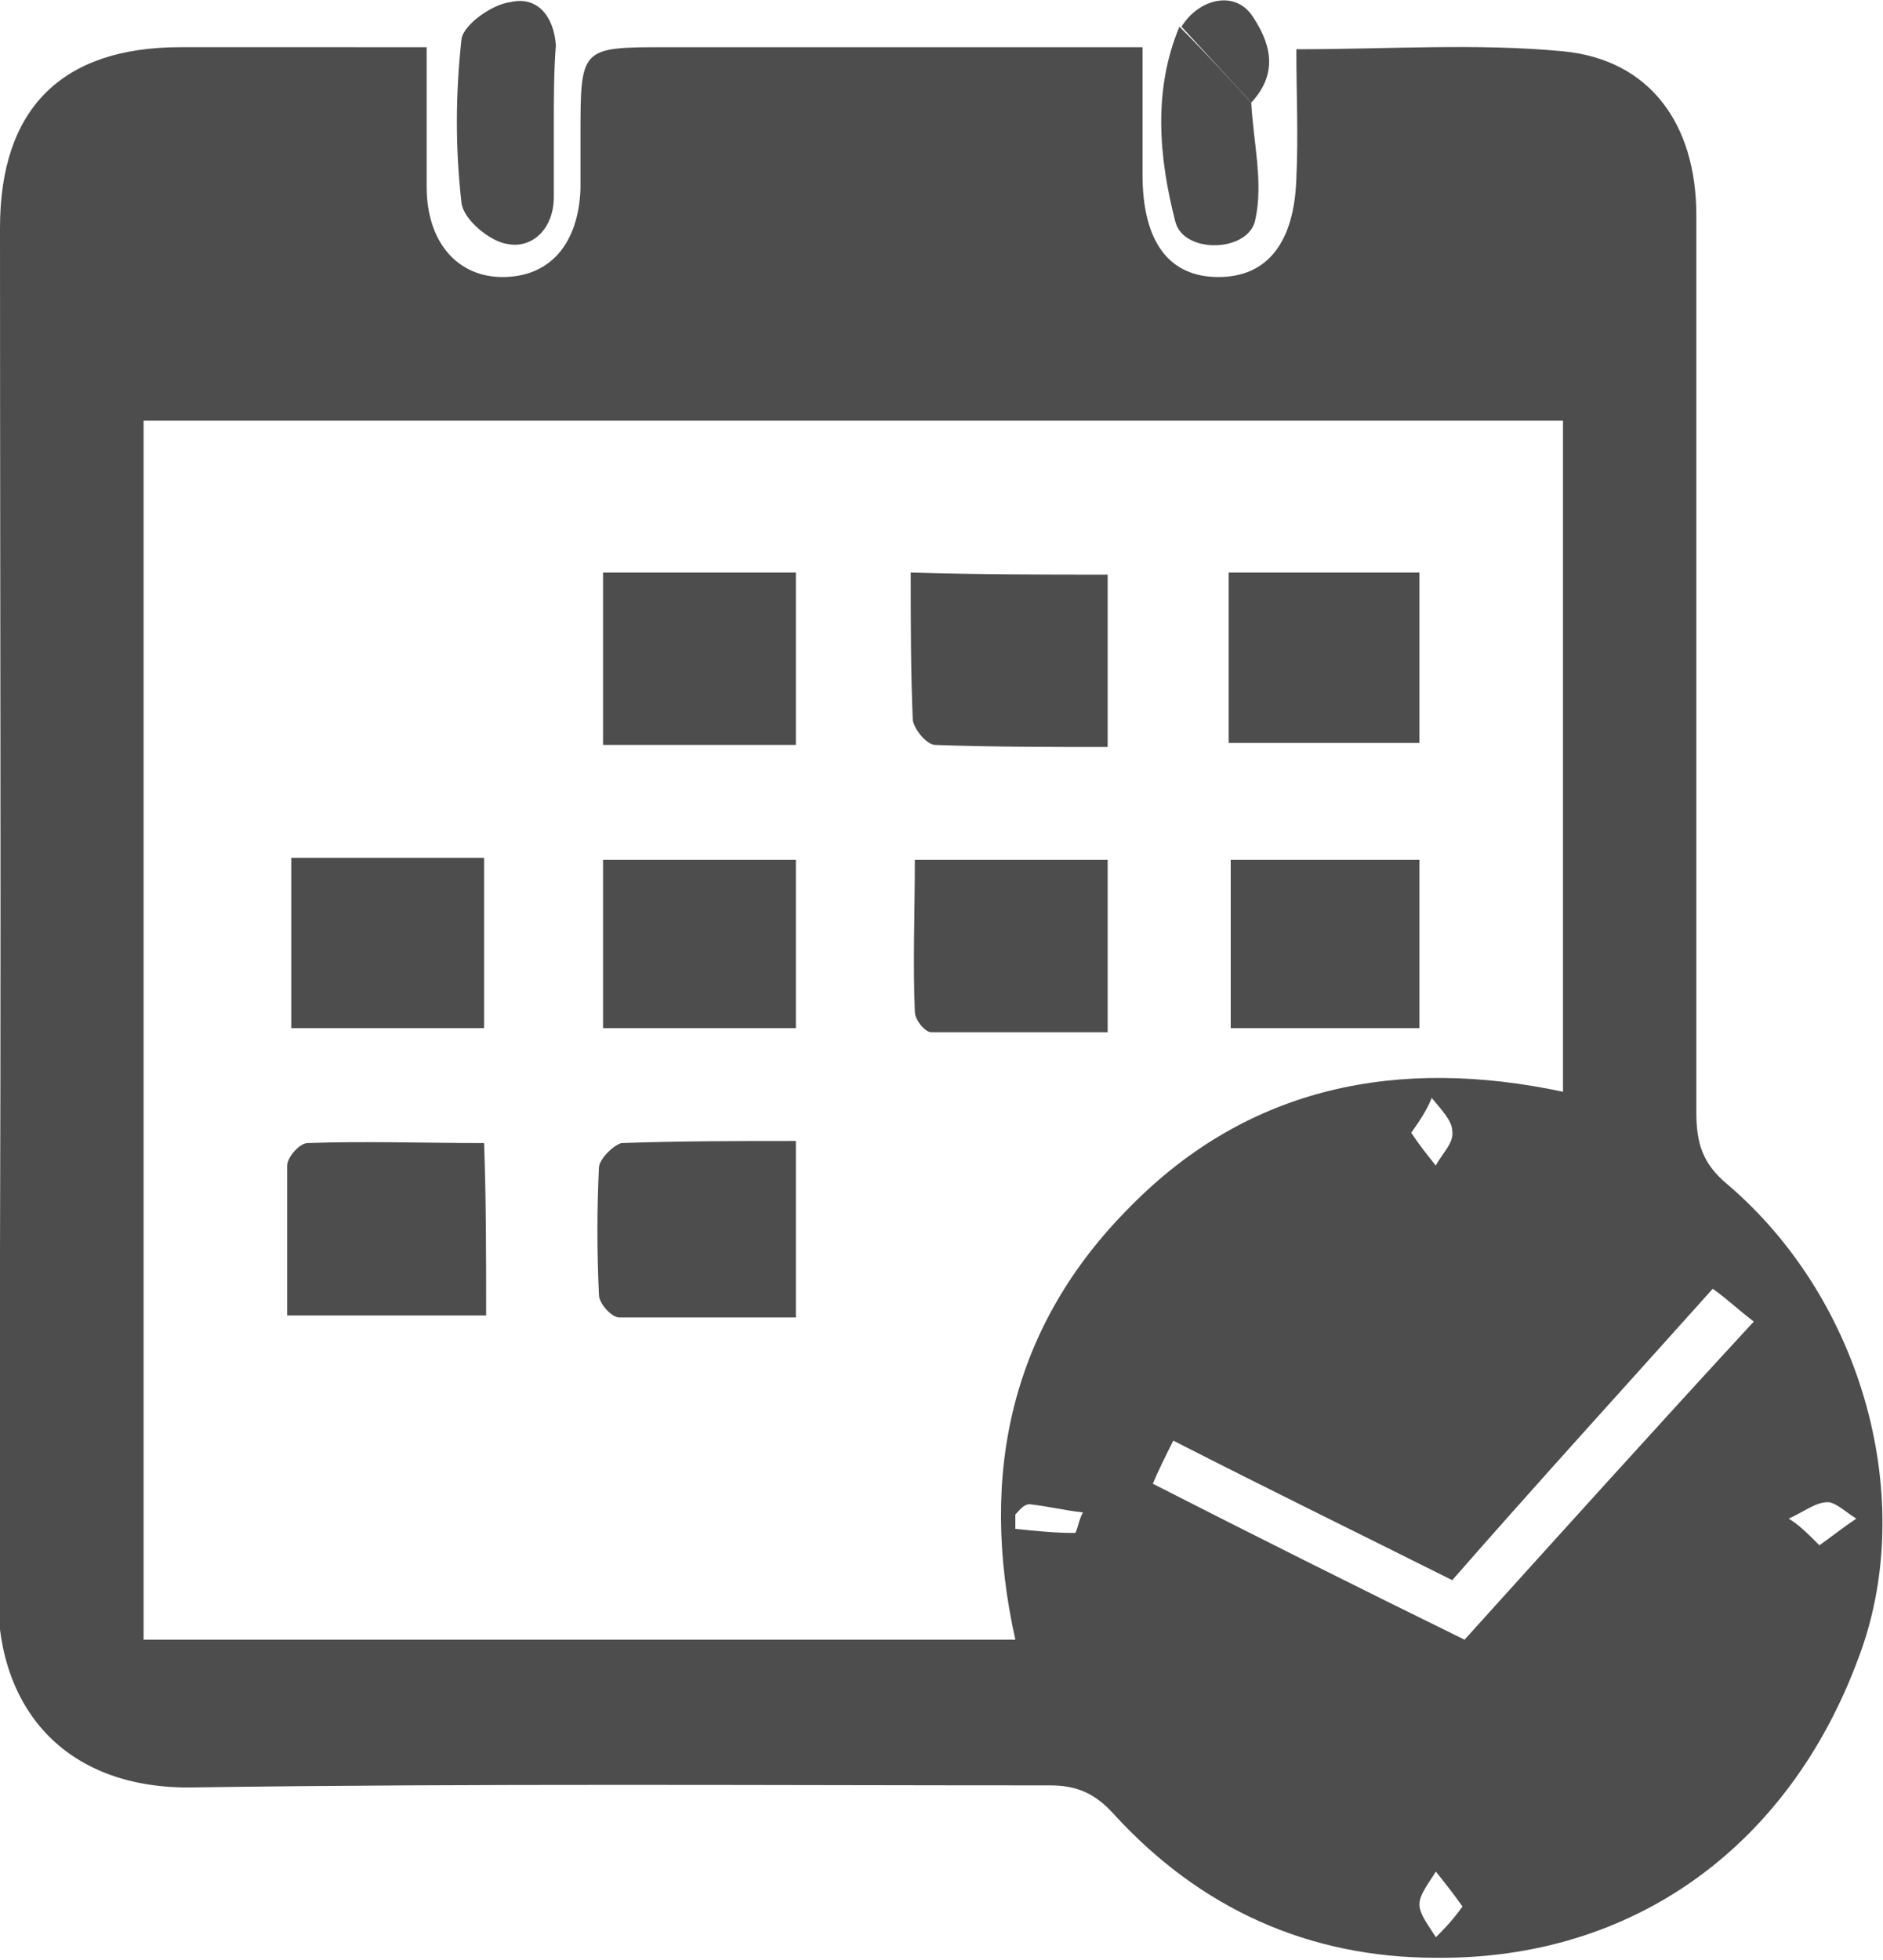 <?xml version="1.0" encoding="utf-8"?>
<!-- Generator: Adobe Illustrator 24.1.1, SVG Export Plug-In . SVG Version: 6.00 Build 0)  -->
<svg version="1.1" id="レイヤー_1" xmlns="http://www.w3.org/2000/svg" xmlns:xlink="http://www.w3.org/1999/xlink" x="0px"
	 y="0px" viewBox="0 0 91.8 95.5" style="enable-background:new 0 0 91.8 95.5;" xml:space="preserve">
<style type="text/css">
	.st0{fill:#4D4D4D;}
</style>
<g>
	<path class="st0" d="M20.8,2.3c0,2.5,0,4.7,0,6.8c0,2.7,1.5,4.4,3.7,4.4c2.3,0,3.7-1.6,3.8-4.3c0-0.9,0-1.7,0-2.6
		c0-4.3,0-4.3,4.2-4.3c6.9,0,13.7,0,20.6,0c0.8,0,1.6,0,2.6,0c0,2.2,0,4.2,0,6.2c0,3.3,1.3,5,3.7,5c2.4,0,3.7-1.7,3.8-4.8
		c0.1-2.1,0-4.1,0-6.3c4.5,0,8.8-0.3,13,0.1c4.2,0.4,6.5,3.5,6.5,8c0,14.6,0,29.1,0,43.7c0,1.5,0.3,2.5,1.5,3.5
		c6.7,5.7,9.3,15.5,6.4,23.1c-3.4,9.2-11,14.7-20.6,14.6c-6.2,0-11.5-2.4-15.7-7c-0.9-1-1.8-1.4-3.1-1.4c-13.9,0-27.9-0.1-41.8,0.1
		c-6,0.1-9.5-3.6-9.5-9.3c0.2-22.2,0.1-44.4,0.1-66.7c0-5.8,3-8.8,8.8-8.8C12.7,2.3,16.6,2.3,20.8,2.3z M49.5,79.9
		c-1.8-8.1-0.2-15.3,5.6-21.1c5.8-5.9,13.1-7.3,21.1-5.6c0-11.1,0-21.8,0-32.7c-23.1,0-46.1,0-69.2,0C7,40.4,7,60,7,79.9
		C21.1,79.9,35.1,79.9,49.5,79.9z M70.8,77c-4.6-2.3-9.1-4.5-13.6-6.8c-0.4,0.8-0.7,1.4-1,2.1c5.1,2.6,10.1,5.1,15.2,7.6
		c4.7-5.2,9.3-10.3,14.1-15.5c-0.9-0.7-1.3-1.1-2-1.6C79.2,67.6,75,72.2,70.8,77z M88.7,75.3c0.7-0.5,1.2-0.9,1.8-1.3
		c-0.5-0.3-1-0.8-1.4-0.8c-0.6,0-1.2,0.5-1.9,0.8C87.7,74.3,88.1,74.7,88.7,75.3z M49.5,73.8c0,0.2,0,0.4,0,0.7
		c1,0.1,1.9,0.2,2.9,0.2c0.1,0,0.2-0.7,0.4-1c-0.9-0.1-1.7-0.3-2.6-0.4C49.9,73.3,49.7,73.6,49.5,73.8z M68.8,55.2
		c0.4,0.6,0.8,1.1,1.2,1.6c0.3-0.6,0.9-1.1,0.8-1.7c0-0.5-0.6-1.1-1-1.6C69.6,54,69.3,54.5,68.8,55.2z M71.3,92.9
		c-0.5-0.7-0.9-1.2-1.3-1.7c-0.3,0.5-0.8,1.1-0.8,1.6c0,0.5,0.5,1.1,0.8,1.6C70.4,94,70.8,93.6,71.3,92.9z"/>
	<path class="st0" d="M27,6.1c0,1.2,0,2.3,0,3.5c0,1.5-1,2.5-2.2,2.3c-0.9-0.1-2.2-1.2-2.3-2c-0.3-2.6-0.3-5.3,0-8
		c0.1-0.7,1.5-1.7,2.4-1.8c1.3-0.3,2.1,0.7,2.2,2.1C27,3.5,27,4.8,27,6.1z"/>
	<path class="st0" d="M61,5c0.1,1.9,0.6,3.9,0.2,5.7c-0.3,1.6-3.5,1.7-3.9,0.1c-0.8-3.1-1.1-6.4,0.2-9.5C58.7,2.5,59.9,3.8,61,5z"/>
	<path class="st0" d="M61,5c-1.1-1.2-2.3-2.5-3.4-3.7c0.8-1.3,2.5-1.8,3.4-0.6C61.9,2,62.4,3.5,61,5z"/>
	<path class="st0" d="M23.7,64.1c-3.2,0-6.3,0-9.7,0c0-2.5,0-4.9,0-7.3c0-0.4,0.6-1.1,1-1.1c2.8-0.1,5.7,0,8.6,0
		C23.7,58.5,23.7,61.2,23.7,64.1z"/>
	<path class="st0" d="M14.2,41.8c3.2,0,6.2,0,9.4,0c0,2.8,0,5.5,0,8.3c-3.1,0-6.1,0-9.4,0C14.2,47.4,14.2,44.7,14.2,41.8z"/>
	<path class="st0" d="M38.8,55.6c0,2.9,0,5.6,0,8.6c-2.9,0-5.7,0-8.6,0c-0.4,0-1-0.7-1-1.1c-0.1-2.1-0.1-4.2,0-6.2
		c0-0.4,0.7-1.1,1.1-1.2C33.2,55.6,36,55.6,38.8,55.6z"/>
	<path class="st0" d="M29.4,50.1c0-2.8,0-5.5,0-8.2c3.2,0,6.2,0,9.4,0c0,2.7,0,5.4,0,8.2C35.7,50.1,32.6,50.1,29.4,50.1z"/>
	<path class="st0" d="M38.8,36.3c-3.1,0-6.1,0-9.4,0c0-2.8,0-5.5,0-8.4c3.1,0,6.2,0,9.4,0C38.8,30.7,38.8,33.4,38.8,36.3z"/>
	<path class="st0" d="M54,41.9c0,2.8,0,5.4,0,8.4c-2.9,0-5.8,0-8.6,0c-0.3,0-0.8-0.6-0.8-1c-0.1-2.4,0-4.8,0-7.4
		C47.8,41.9,50.8,41.9,54,41.9z"/>
	<path class="st0" d="M69.2,41.9c0,2.8,0,5.5,0,8.2c-3.1,0-6.1,0-9.2,0c0-2.7,0-5.4,0-8.2C62.9,41.9,66,41.9,69.2,41.9z"/>
	<path class="st0" d="M54,28c0,2.9,0,5.5,0,8.4c-2.9,0-5.6,0-8.4-0.1c-0.4,0-1-0.7-1.1-1.2c-0.1-2.4-0.1-4.7-0.1-7.2
		C47.8,28,50.8,28,54,28z"/>
	<path class="st0" d="M59.9,27.9c3.1,0,6.1,0,9.3,0c0,2.8,0,5.5,0,8.3c-3.1,0-6.1,0-9.3,0C59.9,33.5,59.9,30.8,59.9,27.9z"/>
</g>
</svg>
